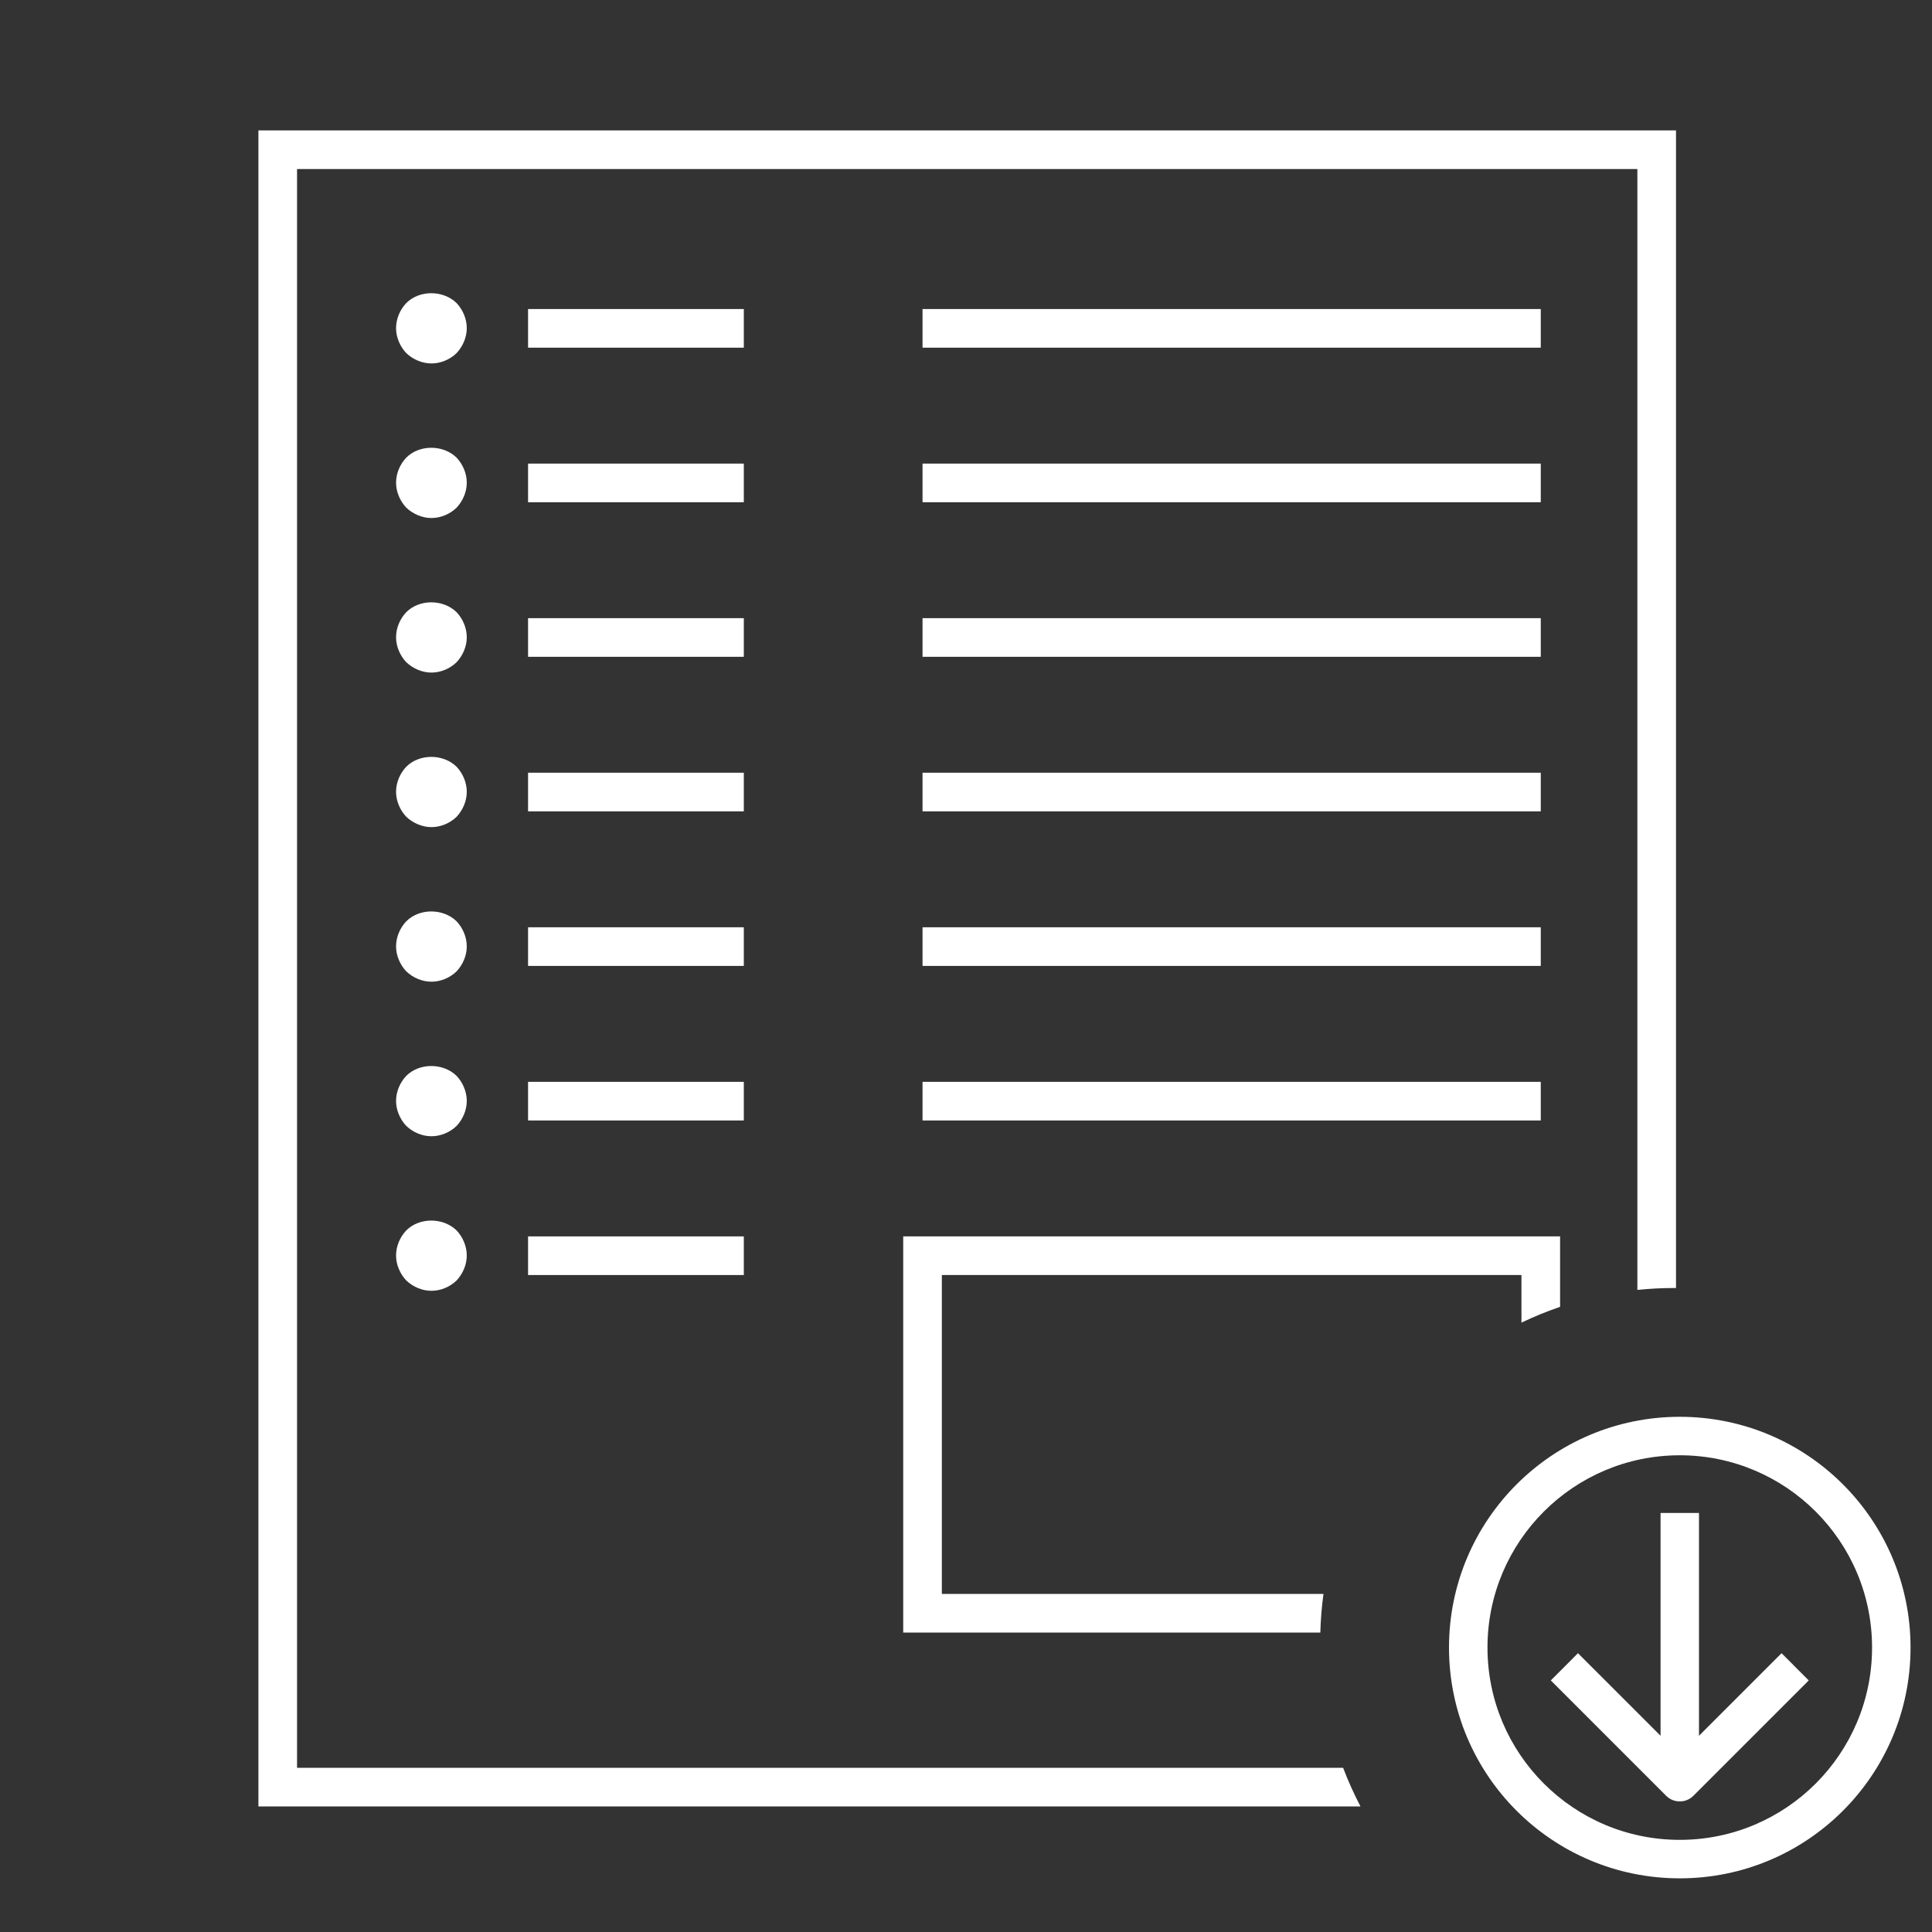 <svg width="120" height="120" viewBox="0 0 120 120" fill="none" xmlns="http://www.w3.org/2000/svg">
<rect x="0" y="0" width="120" height="120" fill="#333333" stroke="none"/>
<path fill-rule="evenodd" clip-rule="evenodd" d="M84.502 112.2H16.05V8.1H104.1V80C104.067 80 104.033 80 104 80C103.223 80 102.456 80.04 101.7 80.119V10.5H18.45V109.8H83.423C83.736 110.625 84.097 111.426 84.502 112.2ZM96.9 81.171V76.795H56.1V101.4H82.008C82.03 100.588 82.096 99.788 82.203 99H58.5V79.195H94.5V82.151C95.276 81.779 96.077 81.451 96.9 81.171Z" fill="white"/>
<path d="M26.799 22.574C26.227 22.574 25.66 22.331 25.238 21.937C24.844 21.52 24.6 20.948 24.6 20.381C24.6 19.809 24.839 19.237 25.238 18.82C26.049 18.009 27.52 18.009 28.355 18.82C28.749 19.237 28.992 19.804 28.992 20.381C28.992 20.953 28.749 21.52 28.355 21.937C27.942 22.335 27.37 22.574 26.799 22.574Z" fill="white"/>
<path d="M32.799 19.195H46.2V21.595H32.799V19.195Z" fill="white"/>
<path d="M57.3 19.195H95.7V21.595H57.3V19.195Z" fill="white"/>
<path d="M26.799 32.175C26.227 32.175 25.66 31.931 25.238 31.537C24.844 31.12 24.6 30.548 24.6 29.981C24.6 29.409 24.839 28.837 25.238 28.42C26.049 27.609 27.52 27.609 28.355 28.42C28.749 28.837 28.992 29.404 28.992 29.981C28.992 30.553 28.749 31.12 28.355 31.537C27.942 31.935 27.37 32.175 26.799 32.175Z" fill="white"/>
<path d="M32.799 28.795H46.2V31.195H32.799V28.795Z" fill="white"/>
<path d="M57.3 28.795H95.7V31.195H57.3V28.795Z" fill="white"/>
<path d="M26.799 41.775C26.227 41.775 25.66 41.531 25.238 41.137C24.844 40.72 24.6 40.148 24.6 39.581C24.6 39.009 24.839 38.437 25.238 38.02C26.049 37.209 27.52 37.209 28.355 38.02C28.749 38.437 28.992 39.004 28.992 39.581C28.992 40.153 28.749 40.72 28.355 41.137C27.942 41.535 27.37 41.775 26.799 41.775Z" fill="white"/>
<path d="M32.799 38.395H46.2V40.795H32.799V38.395Z" fill="white"/>
<path d="M57.3 38.395H95.7V40.795H57.3V38.395Z" fill="white"/>
<path d="M26.799 51.374C26.227 51.374 25.66 51.13 25.238 50.737C24.844 50.319 24.6 49.748 24.6 49.18C24.6 48.608 24.839 48.037 25.238 47.619C26.049 46.809 27.52 46.809 28.355 47.619C28.749 48.037 28.992 48.604 28.992 49.18C28.992 49.752 28.749 50.319 28.355 50.737C27.942 51.135 27.37 51.374 26.799 51.374Z" fill="white"/>
<path d="M32.799 47.995H46.2V50.395H32.799V47.995Z" fill="white"/>
<path d="M57.3 47.995H95.7V50.395H57.3V47.995Z" fill="white"/>
<path d="M26.799 60.975C26.227 60.975 25.66 60.736 25.238 60.337C24.844 59.92 24.6 59.348 24.6 58.781C24.6 58.209 24.839 57.637 25.238 57.22C26.049 56.409 27.52 56.409 28.355 57.22C28.749 57.637 28.992 58.204 28.992 58.781C28.992 59.353 28.749 59.92 28.355 60.337C27.942 60.736 27.37 60.975 26.799 60.975Z" fill="white"/>
<path d="M32.799 57.595H46.2V59.995H32.799V57.595Z" fill="white"/>
<path d="M57.3 57.595H95.7V59.995H57.3V57.595Z" fill="white"/>
<path d="M26.799 70.574C26.227 70.574 25.66 70.335 25.238 69.937C24.844 69.52 24.6 68.948 24.6 68.381C24.6 67.809 24.839 67.237 25.238 66.82C26.049 66.009 27.52 66.009 28.355 66.82C28.749 67.237 28.992 67.804 28.992 68.381C28.992 68.953 28.749 69.52 28.355 69.937C27.942 70.335 27.37 70.574 26.799 70.574Z" fill="white"/>
<path d="M32.799 67.195H46.2V69.595H32.799V67.195Z" fill="white"/>
<path d="M57.3 67.195H95.7V69.595H57.3V67.195Z" fill="white"/>
<path d="M26.799 80.174C26.227 80.174 25.66 79.935 25.238 79.537C24.844 79.12 24.6 78.548 24.6 77.981C24.6 77.409 24.839 76.837 25.238 76.42C26.049 75.609 27.52 75.609 28.355 76.42C28.749 76.837 28.992 77.404 28.992 77.981C28.992 78.553 28.749 79.12 28.355 79.537C27.942 79.935 27.37 80.174 26.799 80.174Z" fill="white"/>
<path d="M32.799 76.795H46.2V79.195H32.799V76.795Z" fill="white"/>
<path fill-rule="evenodd" clip-rule="evenodd" d="M105.527 110.694V93.973H103.14V110.694H105.527Z" fill="white"/>
<path fill-rule="evenodd" clip-rule="evenodd" d="M103.489 111.541C103.955 112.006 104.712 112.006 105.177 111.541L112.344 104.374L110.655 102.683L104.333 109.005L98.011 102.683L96.323 104.374L103.489 111.541Z" fill="white"/>
<path fill-rule="evenodd" clip-rule="evenodd" d="M104.333 90.39C97.738 90.39 92.39 95.738 92.39 102.333C92.39 108.929 97.738 114.277 104.333 114.277C110.929 114.277 116.277 108.929 116.277 102.333C116.277 95.738 110.929 90.39 104.333 90.39ZM90 102.333C90 94.416 96.416 88 104.333 88C112.25 88 118.667 94.416 118.667 102.333C118.667 110.25 112.25 116.667 104.333 116.667C96.416 116.667 90 110.25 90 102.333Z" fill="white"/>
</svg>
